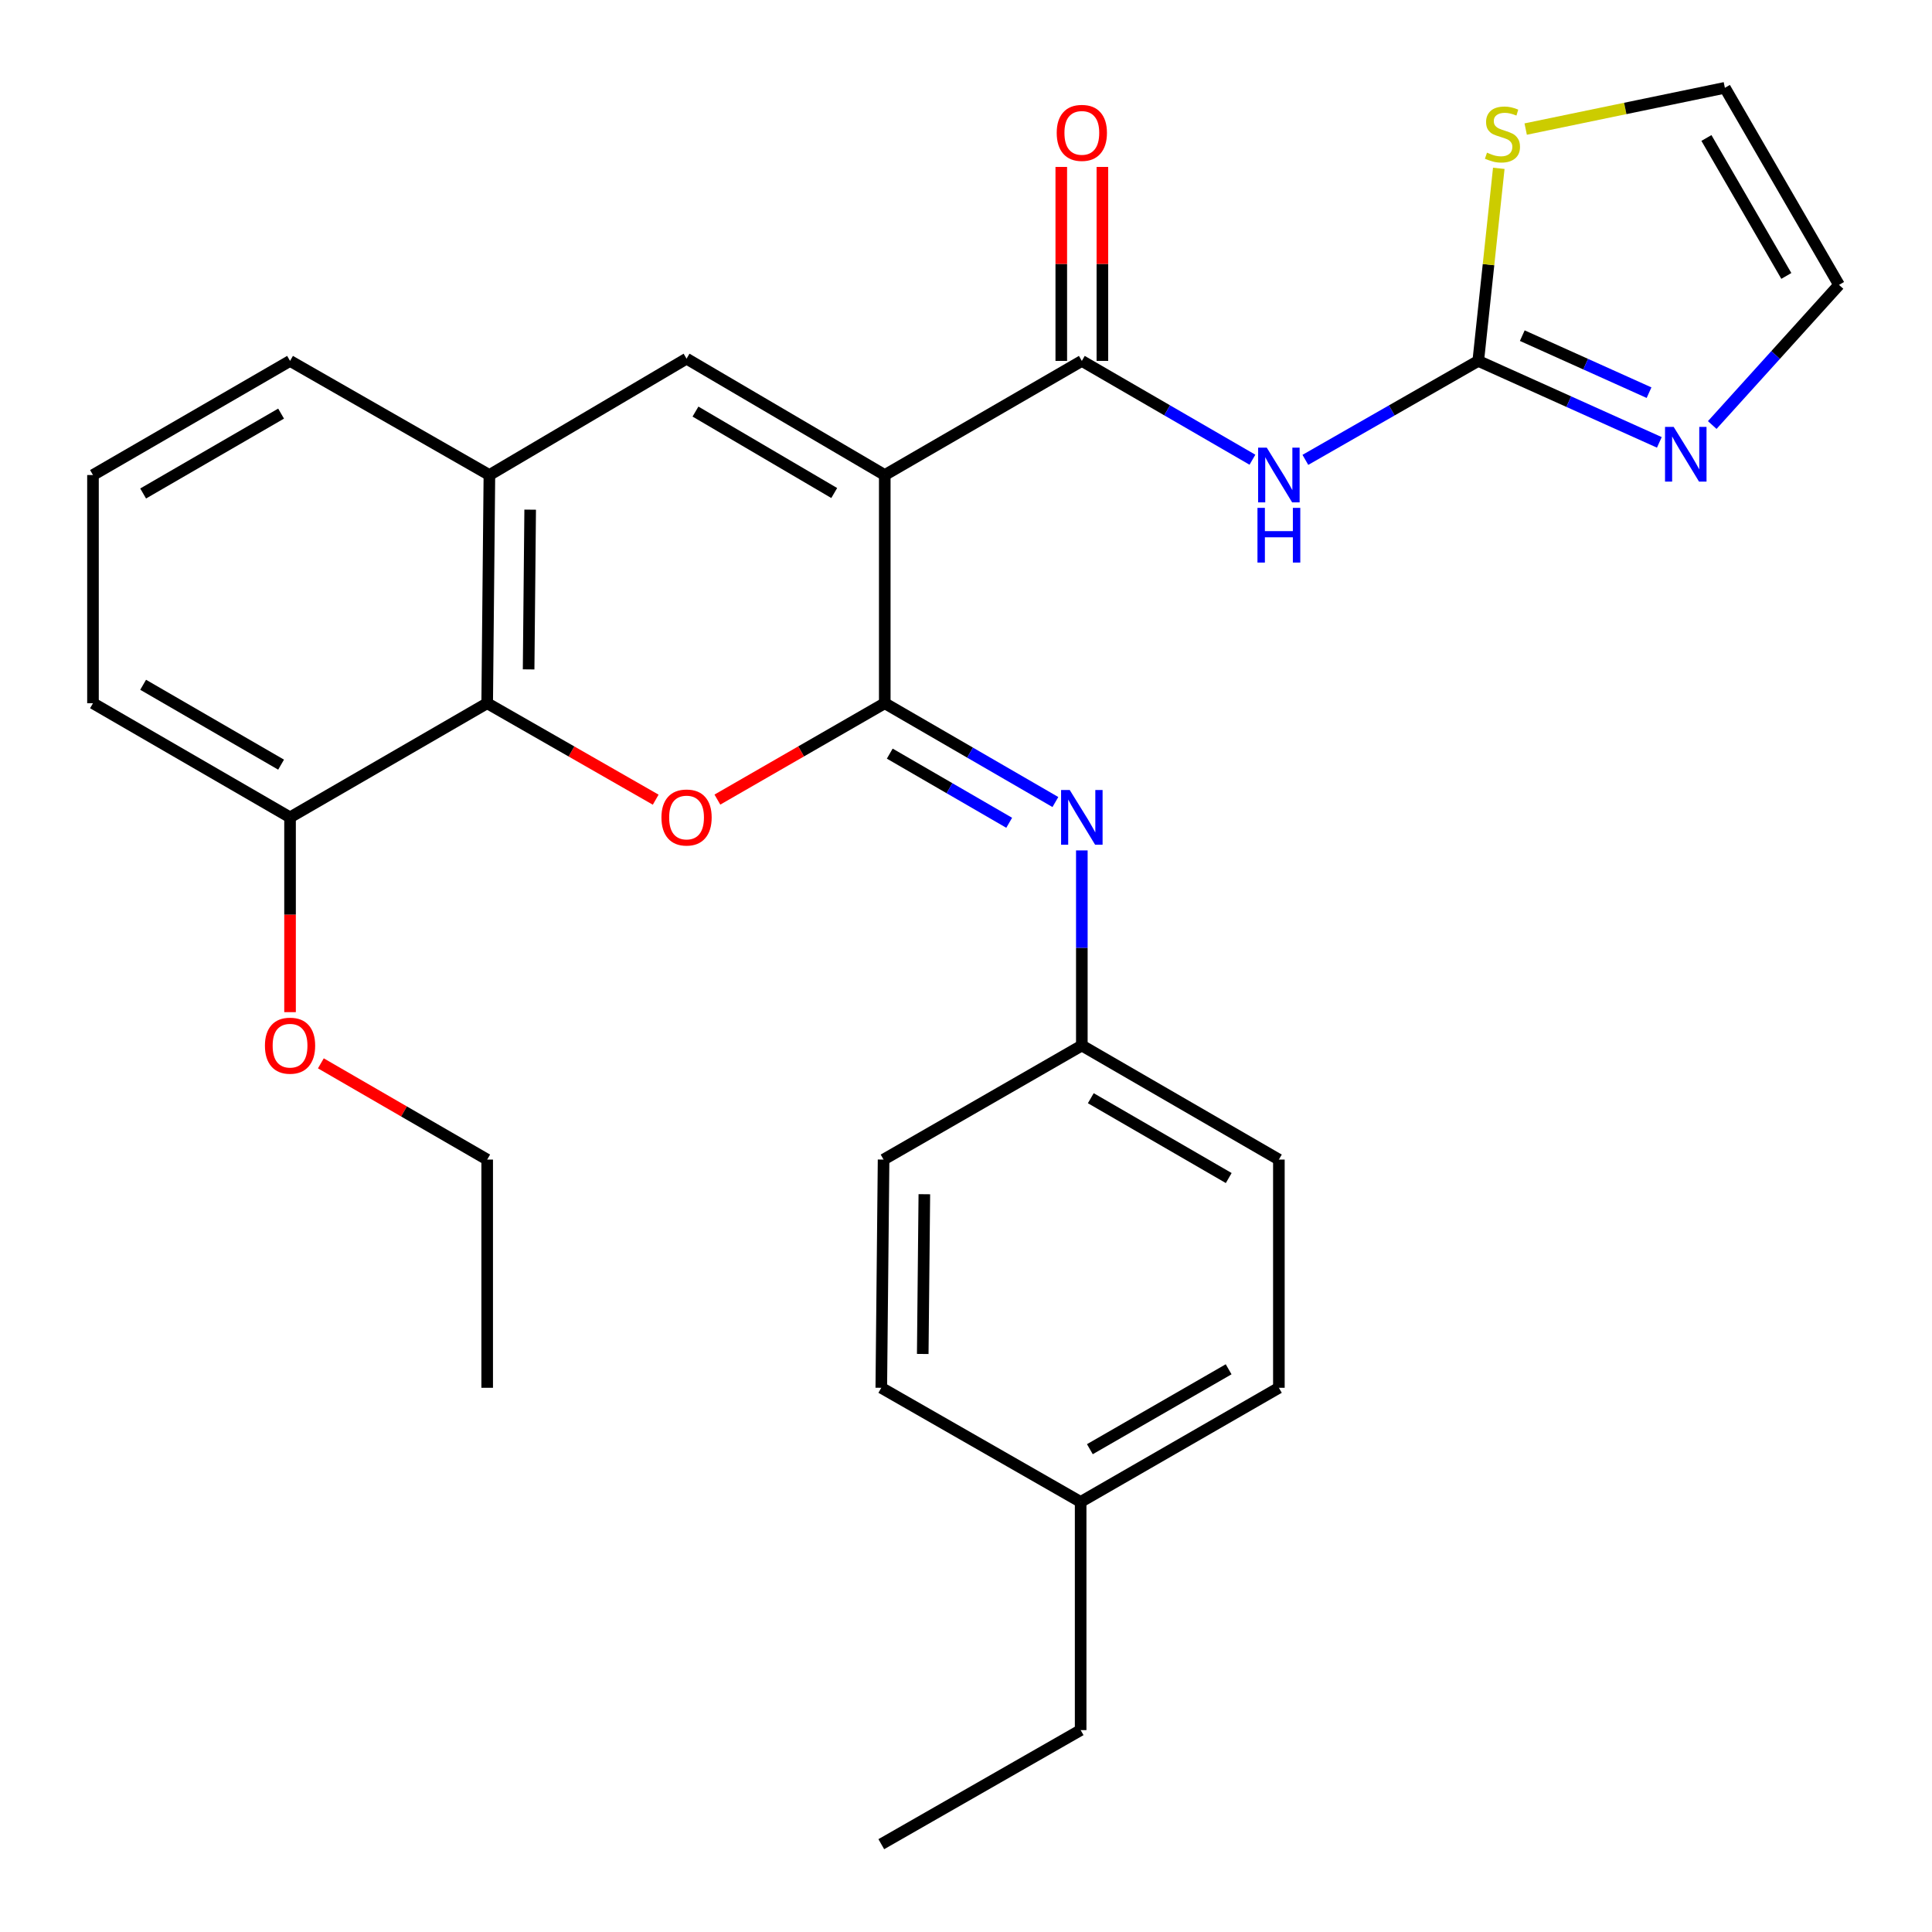 <?xml version='1.0' encoding='iso-8859-1'?>
<svg version='1.1' baseProfile='full'
              xmlns='http://www.w3.org/2000/svg'
                      xmlns:rdkit='http://www.rdkit.org/xml'
                      xmlns:xlink='http://www.w3.org/1999/xlink'
                  xml:space='preserve'
width='1000px' height='1000px' viewBox='0 0 1000 1000'>
<!-- END OF HEADER -->
<rect style='opacity:1.0;fill:#FFFFFF;stroke:none' width='1000' height='1000' x='0' y='0'> </rect>
<path class='bond-0' d='M 457.953,245.876 L 457.953,363.99' style='fill:none;fill-rule:evenodd;stroke:#000000;stroke-width:6px;stroke-linecap:butt;stroke-linejoin:miter;stroke-opacity:1' />
<path class='bond-2' d='M 457.953,245.876 L 559.955,186.808' style='fill:none;fill-rule:evenodd;stroke:#000000;stroke-width:6px;stroke-linecap:butt;stroke-linejoin:miter;stroke-opacity:1' />
<path class='bond-3' d='M 457.953,245.876 L 355.361,185.649' style='fill:none;fill-rule:evenodd;stroke:#000000;stroke-width:6px;stroke-linecap:butt;stroke-linejoin:miter;stroke-opacity:1' />
<path class='bond-3' d='M 431.793,255.192 L 359.978,213.033' style='fill:none;fill-rule:evenodd;stroke:#000000;stroke-width:6px;stroke-linecap:butt;stroke-linejoin:miter;stroke-opacity:1' />
<path class='bond-1' d='M 457.953,363.99 L 414.637,388.93' style='fill:none;fill-rule:evenodd;stroke:#000000;stroke-width:6px;stroke-linecap:butt;stroke-linejoin:miter;stroke-opacity:1' />
<path class='bond-1' d='M 414.637,388.93 L 371.32,413.87' style='fill:none;fill-rule:evenodd;stroke:#FF0000;stroke-width:6px;stroke-linecap:butt;stroke-linejoin:miter;stroke-opacity:1' />
<path class='bond-7' d='M 457.953,363.99 L 502.111,389.561' style='fill:none;fill-rule:evenodd;stroke:#000000;stroke-width:6px;stroke-linecap:butt;stroke-linejoin:miter;stroke-opacity:1' />
<path class='bond-7' d='M 502.111,389.561 L 546.268,415.132' style='fill:none;fill-rule:evenodd;stroke:#0000FF;stroke-width:6px;stroke-linecap:butt;stroke-linejoin:miter;stroke-opacity:1' />
<path class='bond-7' d='M 460.538,390.074 L 491.448,407.974' style='fill:none;fill-rule:evenodd;stroke:#000000;stroke-width:6px;stroke-linecap:butt;stroke-linejoin:miter;stroke-opacity:1' />
<path class='bond-7' d='M 491.448,407.974 L 522.358,425.874' style='fill:none;fill-rule:evenodd;stroke:#0000FF;stroke-width:6px;stroke-linecap:butt;stroke-linejoin:miter;stroke-opacity:1' />
<path class='bond-29' d='M 339.388,413.916 L 295.776,388.953' style='fill:none;fill-rule:evenodd;stroke:#FF0000;stroke-width:6px;stroke-linecap:butt;stroke-linejoin:miter;stroke-opacity:1' />
<path class='bond-29' d='M 295.776,388.953 L 252.165,363.99' style='fill:none;fill-rule:evenodd;stroke:#000000;stroke-width:6px;stroke-linecap:butt;stroke-linejoin:miter;stroke-opacity:1' />
<path class='bond-4' d='M 559.955,186.808 L 604.107,212.379' style='fill:none;fill-rule:evenodd;stroke:#000000;stroke-width:6px;stroke-linecap:butt;stroke-linejoin:miter;stroke-opacity:1' />
<path class='bond-4' d='M 604.107,212.379 L 648.259,237.95' style='fill:none;fill-rule:evenodd;stroke:#0000FF;stroke-width:6px;stroke-linecap:butt;stroke-linejoin:miter;stroke-opacity:1' />
<path class='bond-11' d='M 570.594,186.808 L 570.594,136.607' style='fill:none;fill-rule:evenodd;stroke:#000000;stroke-width:6px;stroke-linecap:butt;stroke-linejoin:miter;stroke-opacity:1' />
<path class='bond-11' d='M 570.594,136.607 L 570.594,86.407' style='fill:none;fill-rule:evenodd;stroke:#FF0000;stroke-width:6px;stroke-linecap:butt;stroke-linejoin:miter;stroke-opacity:1' />
<path class='bond-11' d='M 549.316,186.808 L 549.316,136.607' style='fill:none;fill-rule:evenodd;stroke:#000000;stroke-width:6px;stroke-linecap:butt;stroke-linejoin:miter;stroke-opacity:1' />
<path class='bond-11' d='M 549.316,136.607 L 549.316,86.407' style='fill:none;fill-rule:evenodd;stroke:#FF0000;stroke-width:6px;stroke-linecap:butt;stroke-linejoin:miter;stroke-opacity:1' />
<path class='bond-8' d='M 355.361,185.649 L 253.312,245.876' style='fill:none;fill-rule:evenodd;stroke:#000000;stroke-width:6px;stroke-linecap:butt;stroke-linejoin:miter;stroke-opacity:1' />
<path class='bond-5' d='M 675.658,238.027 L 720.399,212.418' style='fill:none;fill-rule:evenodd;stroke:#0000FF;stroke-width:6px;stroke-linecap:butt;stroke-linejoin:miter;stroke-opacity:1' />
<path class='bond-5' d='M 720.399,212.418 L 765.141,186.808' style='fill:none;fill-rule:evenodd;stroke:#000000;stroke-width:6px;stroke-linecap:butt;stroke-linejoin:miter;stroke-opacity:1' />
<path class='bond-9' d='M 765.141,186.808 L 812.006,207.891' style='fill:none;fill-rule:evenodd;stroke:#000000;stroke-width:6px;stroke-linecap:butt;stroke-linejoin:miter;stroke-opacity:1' />
<path class='bond-9' d='M 812.006,207.891 L 858.872,228.975' style='fill:none;fill-rule:evenodd;stroke:#0000FF;stroke-width:6px;stroke-linecap:butt;stroke-linejoin:miter;stroke-opacity:1' />
<path class='bond-9' d='M 787.93,173.729 L 820.736,188.487' style='fill:none;fill-rule:evenodd;stroke:#000000;stroke-width:6px;stroke-linecap:butt;stroke-linejoin:miter;stroke-opacity:1' />
<path class='bond-9' d='M 820.736,188.487 L 853.542,203.246' style='fill:none;fill-rule:evenodd;stroke:#0000FF;stroke-width:6px;stroke-linecap:butt;stroke-linejoin:miter;stroke-opacity:1' />
<path class='bond-10' d='M 765.141,186.808 L 770.455,136.97' style='fill:none;fill-rule:evenodd;stroke:#000000;stroke-width:6px;stroke-linecap:butt;stroke-linejoin:miter;stroke-opacity:1' />
<path class='bond-10' d='M 770.455,136.97 L 775.769,87.132' style='fill:none;fill-rule:evenodd;stroke:#CCCC00;stroke-width:6px;stroke-linecap:butt;stroke-linejoin:miter;stroke-opacity:1' />
<path class='bond-6' d='M 252.165,363.99 L 253.312,245.876' style='fill:none;fill-rule:evenodd;stroke:#000000;stroke-width:6px;stroke-linecap:butt;stroke-linejoin:miter;stroke-opacity:1' />
<path class='bond-6' d='M 273.613,346.479 L 274.416,263.8' style='fill:none;fill-rule:evenodd;stroke:#000000;stroke-width:6px;stroke-linecap:butt;stroke-linejoin:miter;stroke-opacity:1' />
<path class='bond-13' d='M 252.165,363.99 L 150.128,423.058' style='fill:none;fill-rule:evenodd;stroke:#000000;stroke-width:6px;stroke-linecap:butt;stroke-linejoin:miter;stroke-opacity:1' />
<path class='bond-15' d='M 559.955,440.171 L 559.955,490.665' style='fill:none;fill-rule:evenodd;stroke:#0000FF;stroke-width:6px;stroke-linecap:butt;stroke-linejoin:miter;stroke-opacity:1' />
<path class='bond-15' d='M 559.955,490.665 L 559.955,541.16' style='fill:none;fill-rule:evenodd;stroke:#000000;stroke-width:6px;stroke-linecap:butt;stroke-linejoin:miter;stroke-opacity:1' />
<path class='bond-22' d='M 253.312,245.876 L 150.128,186.808' style='fill:none;fill-rule:evenodd;stroke:#000000;stroke-width:6px;stroke-linecap:butt;stroke-linejoin:miter;stroke-opacity:1' />
<path class='bond-12' d='M 886.252,219.992 L 919.063,183.724' style='fill:none;fill-rule:evenodd;stroke:#0000FF;stroke-width:6px;stroke-linecap:butt;stroke-linejoin:miter;stroke-opacity:1' />
<path class='bond-12' d='M 919.063,183.724 L 951.874,147.456' style='fill:none;fill-rule:evenodd;stroke:#000000;stroke-width:6px;stroke-linecap:butt;stroke-linejoin:miter;stroke-opacity:1' />
<path class='bond-14' d='M 789.69,66.808 L 841.242,56.131' style='fill:none;fill-rule:evenodd;stroke:#CCCC00;stroke-width:6px;stroke-linecap:butt;stroke-linejoin:miter;stroke-opacity:1' />
<path class='bond-14' d='M 841.242,56.131 L 892.794,45.455' style='fill:none;fill-rule:evenodd;stroke:#000000;stroke-width:6px;stroke-linecap:butt;stroke-linejoin:miter;stroke-opacity:1' />
<path class='bond-31' d='M 951.874,147.456 L 892.794,45.455' style='fill:none;fill-rule:evenodd;stroke:#000000;stroke-width:6px;stroke-linecap:butt;stroke-linejoin:miter;stroke-opacity:1' />
<path class='bond-31' d='M 924.6,142.82 L 883.244,71.419' style='fill:none;fill-rule:evenodd;stroke:#000000;stroke-width:6px;stroke-linecap:butt;stroke-linejoin:miter;stroke-opacity:1' />
<path class='bond-19' d='M 150.128,423.058 L 150.128,473.473' style='fill:none;fill-rule:evenodd;stroke:#000000;stroke-width:6px;stroke-linecap:butt;stroke-linejoin:miter;stroke-opacity:1' />
<path class='bond-19' d='M 150.128,473.473 L 150.128,523.888' style='fill:none;fill-rule:evenodd;stroke:#FF0000;stroke-width:6px;stroke-linecap:butt;stroke-linejoin:miter;stroke-opacity:1' />
<path class='bond-30' d='M 150.128,423.058 L 48.126,363.99' style='fill:none;fill-rule:evenodd;stroke:#000000;stroke-width:6px;stroke-linecap:butt;stroke-linejoin:miter;stroke-opacity:1' />
<path class='bond-30' d='M 145.49,395.785 L 74.089,354.437' style='fill:none;fill-rule:evenodd;stroke:#000000;stroke-width:6px;stroke-linecap:butt;stroke-linejoin:miter;stroke-opacity:1' />
<path class='bond-17' d='M 559.955,541.16 L 457.339,600.193' style='fill:none;fill-rule:evenodd;stroke:#000000;stroke-width:6px;stroke-linecap:butt;stroke-linejoin:miter;stroke-opacity:1' />
<path class='bond-18' d='M 559.955,541.16 L 661.945,600.193' style='fill:none;fill-rule:evenodd;stroke:#000000;stroke-width:6px;stroke-linecap:butt;stroke-linejoin:miter;stroke-opacity:1' />
<path class='bond-18' d='M 564.595,568.43 L 635.988,609.753' style='fill:none;fill-rule:evenodd;stroke:#000000;stroke-width:6px;stroke-linecap:butt;stroke-linejoin:miter;stroke-opacity:1' />
<path class='bond-16' d='M 559.34,777.399 L 661.945,718.318' style='fill:none;fill-rule:evenodd;stroke:#000000;stroke-width:6px;stroke-linecap:butt;stroke-linejoin:miter;stroke-opacity:1' />
<path class='bond-16' d='M 564.114,750.098 L 635.937,708.741' style='fill:none;fill-rule:evenodd;stroke:#000000;stroke-width:6px;stroke-linecap:butt;stroke-linejoin:miter;stroke-opacity:1' />
<path class='bond-25' d='M 559.34,777.399 L 559.34,895.501' style='fill:none;fill-rule:evenodd;stroke:#000000;stroke-width:6px;stroke-linecap:butt;stroke-linejoin:miter;stroke-opacity:1' />
<path class='bond-32' d='M 559.34,777.399 L 456.157,718.318' style='fill:none;fill-rule:evenodd;stroke:#000000;stroke-width:6px;stroke-linecap:butt;stroke-linejoin:miter;stroke-opacity:1' />
<path class='bond-20' d='M 457.339,600.193 L 456.157,718.318' style='fill:none;fill-rule:evenodd;stroke:#000000;stroke-width:6px;stroke-linecap:butt;stroke-linejoin:miter;stroke-opacity:1' />
<path class='bond-20' d='M 478.438,618.125 L 477.61,700.813' style='fill:none;fill-rule:evenodd;stroke:#000000;stroke-width:6px;stroke-linecap:butt;stroke-linejoin:miter;stroke-opacity:1' />
<path class='bond-21' d='M 661.945,600.193 L 661.945,718.318' style='fill:none;fill-rule:evenodd;stroke:#000000;stroke-width:6px;stroke-linecap:butt;stroke-linejoin:miter;stroke-opacity:1' />
<path class='bond-26' d='M 166.075,550.386 L 209.12,575.29' style='fill:none;fill-rule:evenodd;stroke:#FF0000;stroke-width:6px;stroke-linecap:butt;stroke-linejoin:miter;stroke-opacity:1' />
<path class='bond-26' d='M 209.12,575.29 L 252.165,600.193' style='fill:none;fill-rule:evenodd;stroke:#000000;stroke-width:6px;stroke-linecap:butt;stroke-linejoin:miter;stroke-opacity:1' />
<path class='bond-23' d='M 150.128,186.808 L 48.126,245.876' style='fill:none;fill-rule:evenodd;stroke:#000000;stroke-width:6px;stroke-linecap:butt;stroke-linejoin:miter;stroke-opacity:1' />
<path class='bond-23' d='M 145.49,214.081 L 74.089,255.429' style='fill:none;fill-rule:evenodd;stroke:#000000;stroke-width:6px;stroke-linecap:butt;stroke-linejoin:miter;stroke-opacity:1' />
<path class='bond-24' d='M 48.126,245.876 L 48.126,363.99' style='fill:none;fill-rule:evenodd;stroke:#000000;stroke-width:6px;stroke-linecap:butt;stroke-linejoin:miter;stroke-opacity:1' />
<path class='bond-27' d='M 559.34,895.501 L 456.157,954.545' style='fill:none;fill-rule:evenodd;stroke:#000000;stroke-width:6px;stroke-linecap:butt;stroke-linejoin:miter;stroke-opacity:1' />
<path class='bond-28' d='M 252.165,600.193 L 252.165,718.318' style='fill:none;fill-rule:evenodd;stroke:#000000;stroke-width:6px;stroke-linecap:butt;stroke-linejoin:miter;stroke-opacity:1' />
<path  class='atom-2' d='M 342.361 423.138
Q 342.361 416.338, 345.721 412.538
Q 349.081 408.738, 355.361 408.738
Q 361.641 408.738, 365.001 412.538
Q 368.361 416.338, 368.361 423.138
Q 368.361 430.018, 364.961 433.938
Q 361.561 437.818, 355.361 437.818
Q 349.121 437.818, 345.721 433.938
Q 342.361 430.058, 342.361 423.138
M 355.361 434.618
Q 359.681 434.618, 362.001 431.738
Q 364.361 428.818, 364.361 423.138
Q 364.361 417.578, 362.001 414.778
Q 359.681 411.938, 355.361 411.938
Q 351.041 411.938, 348.681 414.738
Q 346.361 417.538, 346.361 423.138
Q 346.361 428.858, 348.681 431.738
Q 351.041 434.618, 355.361 434.618
' fill='#FF0000'/>
<path  class='atom-5' d='M 655.685 231.716
L 664.965 246.716
Q 665.885 248.196, 667.365 250.876
Q 668.845 253.556, 668.925 253.716
L 668.925 231.716
L 672.685 231.716
L 672.685 260.036
L 668.805 260.036
L 658.845 243.636
Q 657.685 241.716, 656.445 239.516
Q 655.245 237.316, 654.885 236.636
L 654.885 260.036
L 651.205 260.036
L 651.205 231.716
L 655.685 231.716
' fill='#0000FF'/>
<path  class='atom-5' d='M 650.865 262.868
L 654.705 262.868
L 654.705 274.908
L 669.185 274.908
L 669.185 262.868
L 673.025 262.868
L 673.025 291.188
L 669.185 291.188
L 669.185 278.108
L 654.705 278.108
L 654.705 291.188
L 650.865 291.188
L 650.865 262.868
' fill='#0000FF'/>
<path  class='atom-8' d='M 553.695 408.898
L 562.975 423.898
Q 563.895 425.378, 565.375 428.058
Q 566.855 430.738, 566.935 430.898
L 566.935 408.898
L 570.695 408.898
L 570.695 437.218
L 566.815 437.218
L 556.855 420.818
Q 555.695 418.898, 554.455 416.698
Q 553.255 414.498, 552.895 413.818
L 552.895 437.218
L 549.215 437.218
L 549.215 408.898
L 553.695 408.898
' fill='#0000FF'/>
<path  class='atom-10' d='M 866.296 220.971
L 875.576 235.971
Q 876.496 237.451, 877.976 240.131
Q 879.456 242.811, 879.536 242.971
L 879.536 220.971
L 883.296 220.971
L 883.296 249.291
L 879.416 249.291
L 869.456 232.891
Q 868.296 230.971, 867.056 228.771
Q 865.856 226.571, 865.496 225.891
L 865.496 249.291
L 861.816 249.291
L 861.816 220.971
L 866.296 220.971
' fill='#0000FF'/>
<path  class='atom-11' d='M 769.671 79.017
Q 769.991 79.137, 771.311 79.697
Q 772.631 80.257, 774.071 80.617
Q 775.551 80.937, 776.991 80.937
Q 779.671 80.937, 781.231 79.657
Q 782.791 78.337, 782.791 76.057
Q 782.791 74.497, 781.991 73.537
Q 781.231 72.577, 780.031 72.057
Q 778.831 71.537, 776.831 70.937
Q 774.311 70.177, 772.791 69.457
Q 771.311 68.737, 770.231 67.217
Q 769.191 65.697, 769.191 63.137
Q 769.191 59.577, 771.591 57.377
Q 774.031 55.177, 778.831 55.177
Q 782.111 55.177, 785.831 56.737
L 784.911 59.817
Q 781.511 58.417, 778.951 58.417
Q 776.191 58.417, 774.671 59.577
Q 773.151 60.697, 773.191 62.657
Q 773.191 64.177, 773.951 65.097
Q 774.751 66.017, 775.871 66.537
Q 777.031 67.057, 778.951 67.657
Q 781.511 68.457, 783.031 69.257
Q 784.551 70.057, 785.631 71.697
Q 786.751 73.297, 786.751 76.057
Q 786.751 79.977, 784.111 82.097
Q 781.511 84.177, 777.151 84.177
Q 774.631 84.177, 772.711 83.617
Q 770.831 83.097, 768.591 82.177
L 769.671 79.017
' fill='#CCCC00'/>
<path  class='atom-12' d='M 546.955 68.774
Q 546.955 61.974, 550.315 58.174
Q 553.675 54.374, 559.955 54.374
Q 566.235 54.374, 569.595 58.174
Q 572.955 61.974, 572.955 68.774
Q 572.955 75.654, 569.555 79.574
Q 566.155 83.454, 559.955 83.454
Q 553.715 83.454, 550.315 79.574
Q 546.955 75.694, 546.955 68.774
M 559.955 80.254
Q 564.275 80.254, 566.595 77.374
Q 568.955 74.454, 568.955 68.774
Q 568.955 63.214, 566.595 60.414
Q 564.275 57.574, 559.955 57.574
Q 555.635 57.574, 553.275 60.374
Q 550.955 63.174, 550.955 68.774
Q 550.955 74.494, 553.275 77.374
Q 555.635 80.254, 559.955 80.254
' fill='#FF0000'/>
<path  class='atom-20' d='M 137.128 541.24
Q 137.128 534.44, 140.488 530.64
Q 143.848 526.84, 150.128 526.84
Q 156.408 526.84, 159.768 530.64
Q 163.128 534.44, 163.128 541.24
Q 163.128 548.12, 159.728 552.04
Q 156.328 555.92, 150.128 555.92
Q 143.888 555.92, 140.488 552.04
Q 137.128 548.16, 137.128 541.24
M 150.128 552.72
Q 154.448 552.72, 156.768 549.84
Q 159.128 546.92, 159.128 541.24
Q 159.128 535.68, 156.768 532.88
Q 154.448 530.04, 150.128 530.04
Q 145.808 530.04, 143.448 532.84
Q 141.128 535.64, 141.128 541.24
Q 141.128 546.96, 143.448 549.84
Q 145.808 552.72, 150.128 552.72
' fill='#FF0000'/>
</svg>
